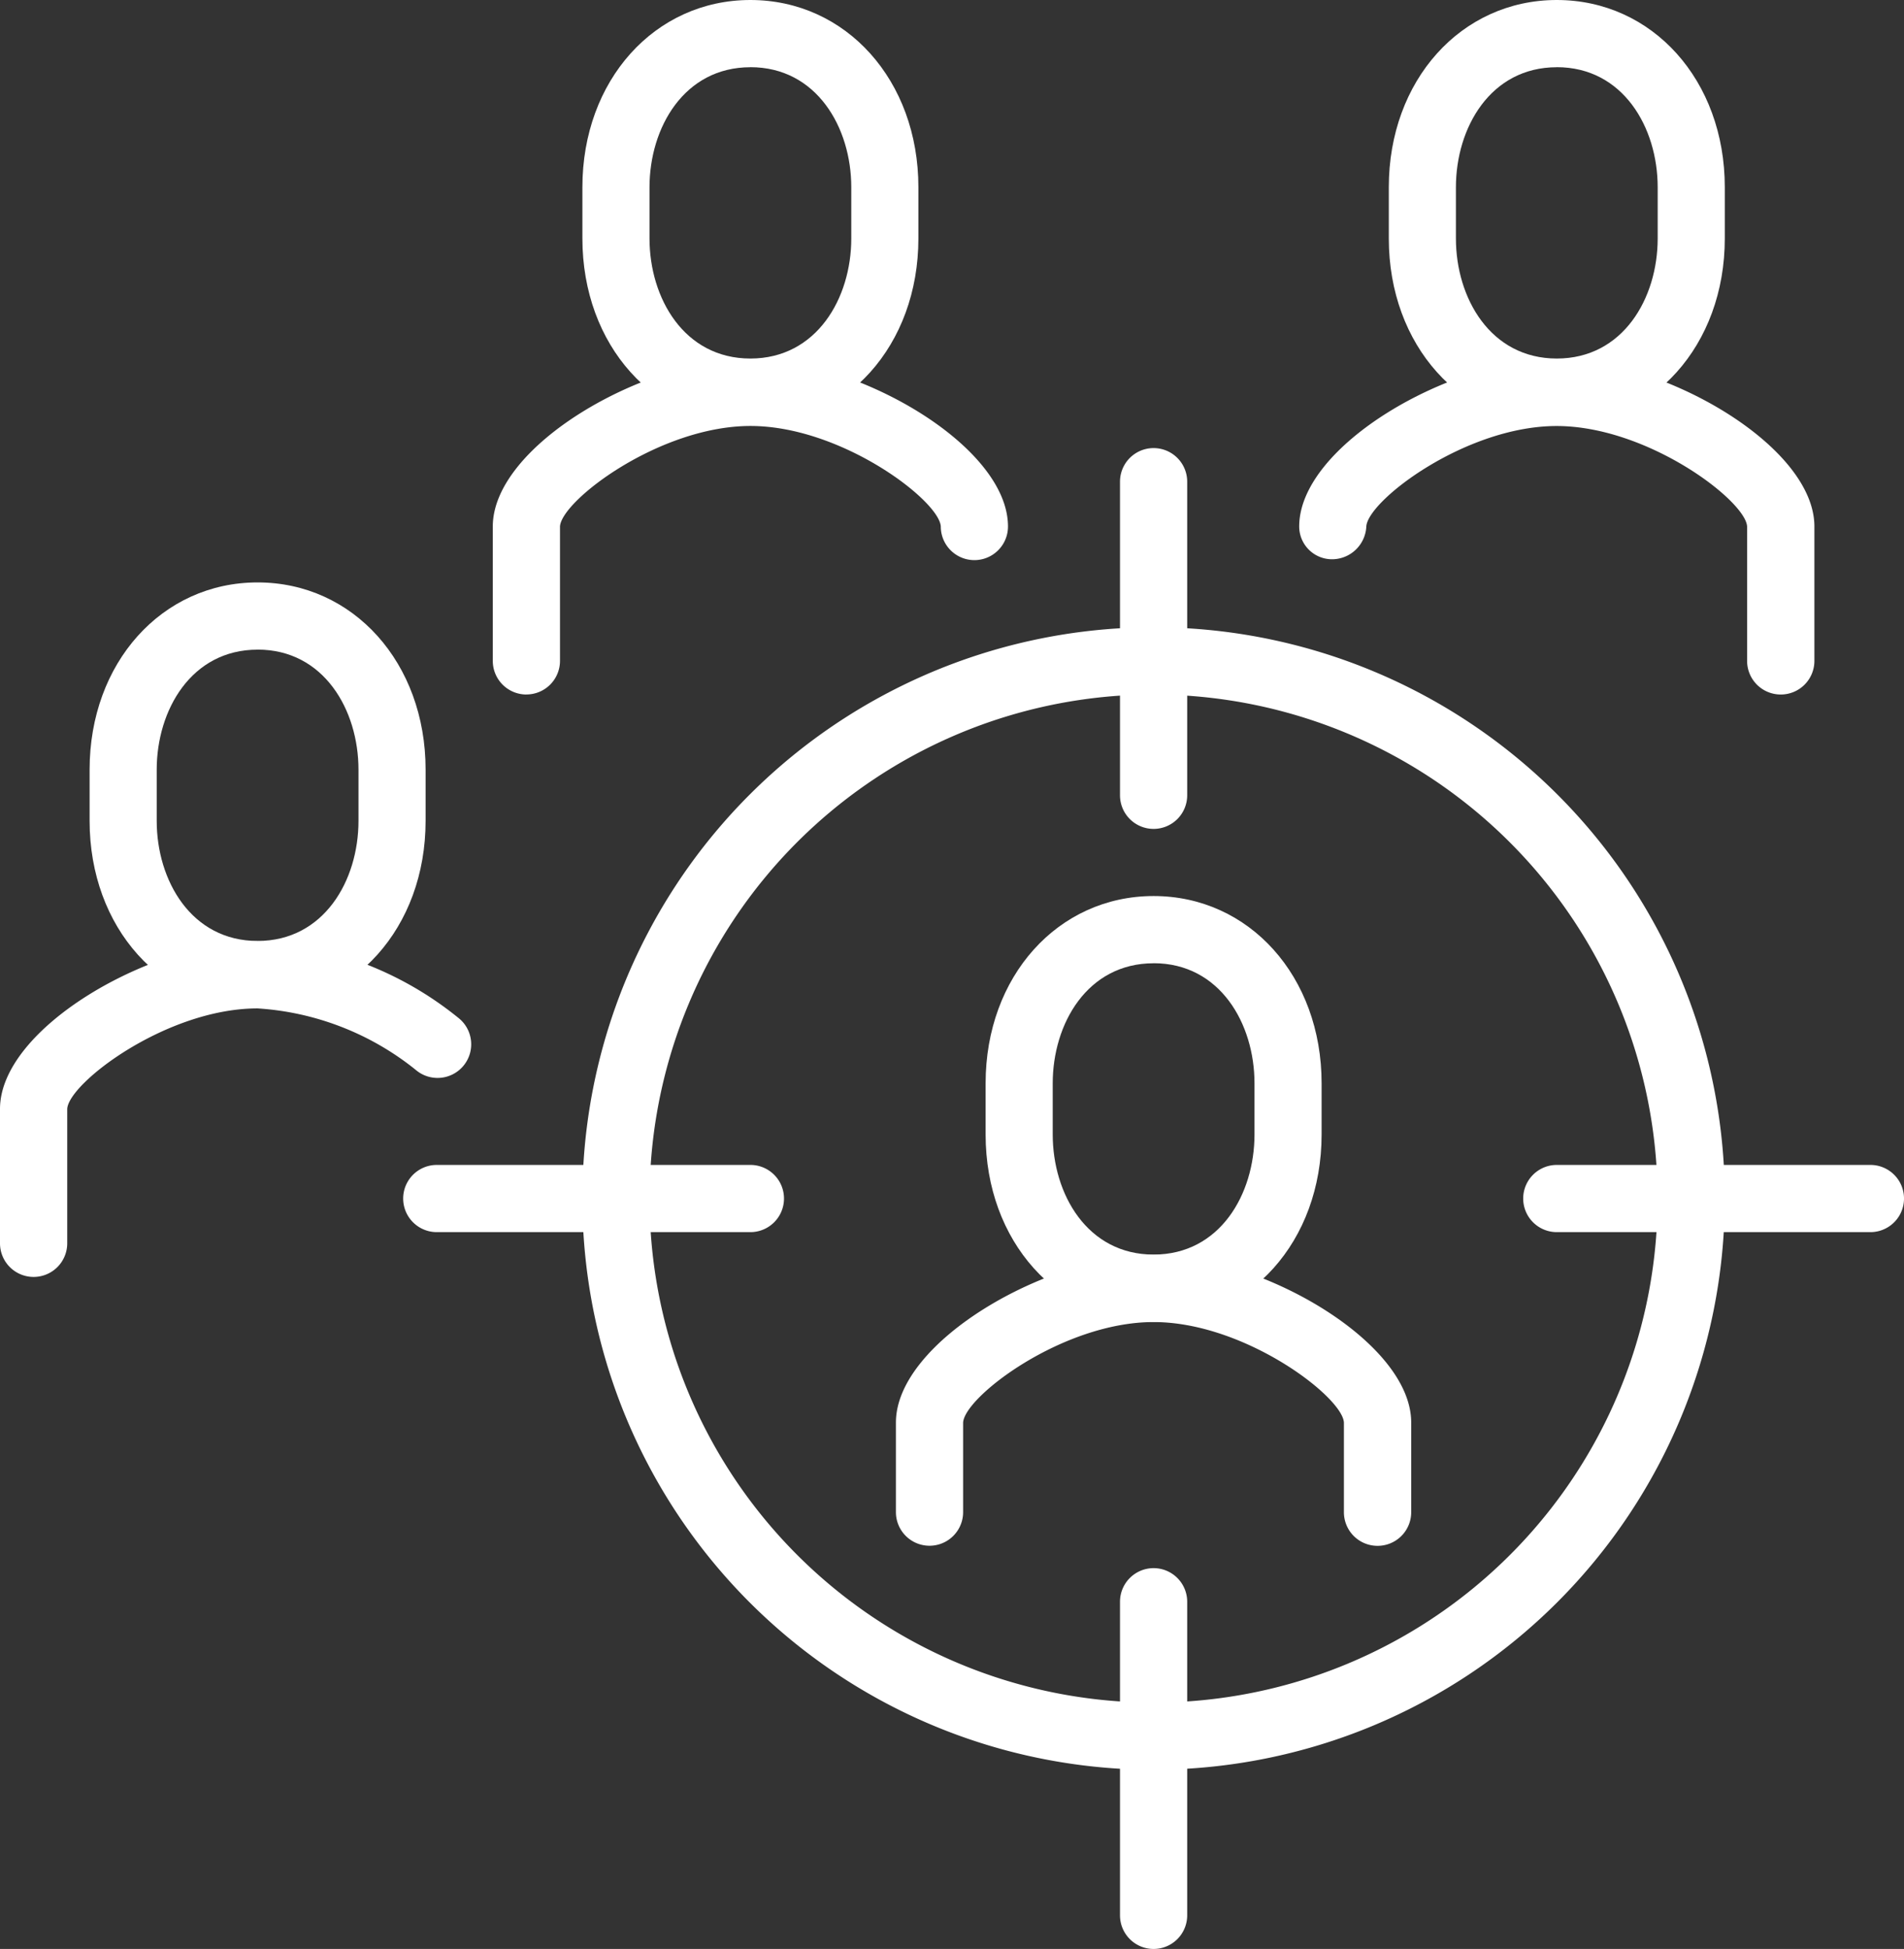 <svg id="Group_27" data-name="Group 27" xmlns="http://www.w3.org/2000/svg" xmlns:xlink="http://www.w3.org/1999/xlink" width="83.042" height="85" viewBox="0 0 83.042 85">
  <rect x="0" y="0" width="83.042" height="85" fill="#333333" stroke="none"/>
  <defs>
    <clipPath id="clip-path">
      <rect id="Rectangle_16" data-name="Rectangle 16" width="83.042" height="85" fill="#fff"/>
    </clipPath>
  </defs>
  <g id="Group_26" data-name="Group 26" clip-path="url(#clip-path)">
    <path id="Path_116" data-name="Path 116" d="M41,40.7a1.466,1.466,0,0,1-1.465-1.465V35.323c-.059-1.125-4.334-4.383-8.3-4.383s-8.25,3.257-8.308,4.385V39.23a1.465,1.465,0,1,1-2.931,0V35.323c0-3.533,6.6-7.314,11.239-7.314S42.47,31.79,42.47,35.323V39.23A1.466,1.466,0,0,1,41,40.7" transform="translate(19.079 26.719)" fill="#fff"/>
    <path id="Path_117" data-name="Path 117" d="M37.913,63.827A24.913,24.913,0,1,1,62.825,38.915,24.942,24.942,0,0,1,37.913,63.827m0-46.894A21.982,21.982,0,1,0,59.894,38.915,22.007,22.007,0,0,0,37.913,16.933" transform="translate(12.401 13.357)" fill="#fff"/>
    <path id="Path_118" data-name="Path 118" d="M29.327,38.566C25.15,38.566,22,35.055,22,30.4V28.165C22,23.511,25.15,20,29.327,20s7.327,3.511,7.327,8.165V30.4c0,4.656-3.15,8.167-7.327,8.167m0-15.635c-2.888,0-4.4,2.634-4.4,5.235V30.4c0,2.6,1.508,5.237,4.4,5.237s4.4-2.634,4.4-5.237V28.165c0-2.6-1.508-5.235-4.4-5.235" transform="translate(20.987 19.079)" fill="#fff"/>
    <path id="Path_119" data-name="Path 119" d="M12.465,22.65A1.466,1.466,0,0,1,11,21.184V15.323c0-3.533,6.6-7.314,11.239-7.314S33.47,11.79,33.47,15.323a1.465,1.465,0,0,1-2.931,0c-.059-1.129-4.334-4.385-8.3-4.385s-8.25,3.257-8.308,4.385v5.86a1.466,1.466,0,0,1-1.465,1.465" transform="translate(10.493 7.64)" fill="#fff"/>
    <path id="Path_120" data-name="Path 120" d="M20.327,18.566C16.15,18.566,13,15.055,13,10.4V8.165C13,3.511,16.15,0,20.327,0s7.327,3.511,7.327,8.165V10.4c0,4.656-3.15,8.167-7.327,8.167m0-15.635c-2.888,0-4.4,2.634-4.4,5.235V10.4c0,2.6,1.508,5.237,4.4,5.237s4.4-2.634,4.4-5.237V8.165c0-2.6-1.508-5.235-4.4-5.235" transform="translate(12.401)" fill="#fff"/>
    <path id="Path_121" data-name="Path 121" d="M50,22.65a1.466,1.466,0,0,1-1.465-1.465V15.323c-.059-1.125-4.34-4.383-8.308-4.383s-8.242,3.257-8.3,4.385a1.5,1.5,0,0,1-1.465,1.426l-.037,0A1.431,1.431,0,0,1,29,15.323c0-3.533,6.593-7.314,11.231-7.314S51.47,11.79,51.47,15.323v5.862A1.466,1.466,0,0,1,50,22.65" transform="translate(27.664 7.64)" fill="#fff"/>
    <path id="Path_122" data-name="Path 122" d="M38.327,18.566C34.15,18.566,31,15.055,31,10.4V8.165C31,3.511,34.15,0,38.327,0s7.327,3.511,7.327,8.165V10.4c0,4.656-3.15,8.167-7.327,8.167m0-15.635c-2.888,0-4.4,2.634-4.4,5.235V10.4c0,2.6,1.508,5.237,4.4,5.237s4.4-2.634,4.4-5.237V8.165c0-2.6-1.508-5.235-4.4-5.235" transform="translate(29.572)" fill="#fff"/>
    <path id="Path_123" data-name="Path 123" d="M1.465,35.65A1.466,1.466,0,0,1,0,34.184V28.323c0-3.533,6.593-7.314,11.231-7.314a15.021,15.021,0,0,1,8.746,3.331,1.467,1.467,0,1,1-1.852,2.274,12.222,12.222,0,0,0-6.893-2.675c-3.966,0-8.242,3.257-8.3,4.385v5.86A1.466,1.466,0,0,1,1.465,35.65" transform="translate(0 20.041)" fill="#fff"/>
    <path id="Path_124" data-name="Path 124" d="M9.327,31.566C5.15,31.566,2,28.055,2,23.4V21.165C2,16.511,5.15,13,9.327,13s7.327,3.511,7.327,8.165V23.4c0,4.656-3.15,8.167-7.327,8.167m0-15.635c-2.888,0-4.4,2.634-4.4,5.235V23.4c0,2.6,1.508,5.237,4.4,5.237s4.4-2.634,4.4-5.237V21.165c0-2.6-1.508-5.235-4.4-5.235" transform="translate(1.908 12.401)" fill="#fff"/>
    <path id="Path_125" data-name="Path 125" d="M26.465,26.61A1.466,1.466,0,0,1,25,25.145V11.467a1.465,1.465,0,0,1,2.931,0V25.145a1.466,1.466,0,0,1-1.465,1.465" transform="translate(23.848 9.541)" fill="#fff"/>
    <path id="Path_126" data-name="Path 126" d="M26.465,51.61A1.466,1.466,0,0,1,25,50.145V36.467a1.465,1.465,0,0,1,2.931,0V50.145a1.466,1.466,0,0,1-1.465,1.465" transform="translate(23.848 33.39)" fill="#fff"/>
    <path id="Path_127" data-name="Path 127" d="M49.143,28.933H35.465a1.465,1.465,0,0,1,0-2.931H49.143a1.465,1.465,0,0,1,0,2.931" transform="translate(32.434 24.804)" fill="#fff"/>
    <path id="Path_128" data-name="Path 128" d="M24.143,28.933H10.465a1.465,1.465,0,0,1,0-2.931H24.143a1.465,1.465,0,0,1,0,2.931" transform="translate(8.585 24.804)" fill="#fff"/>
  </g>
</svg>
